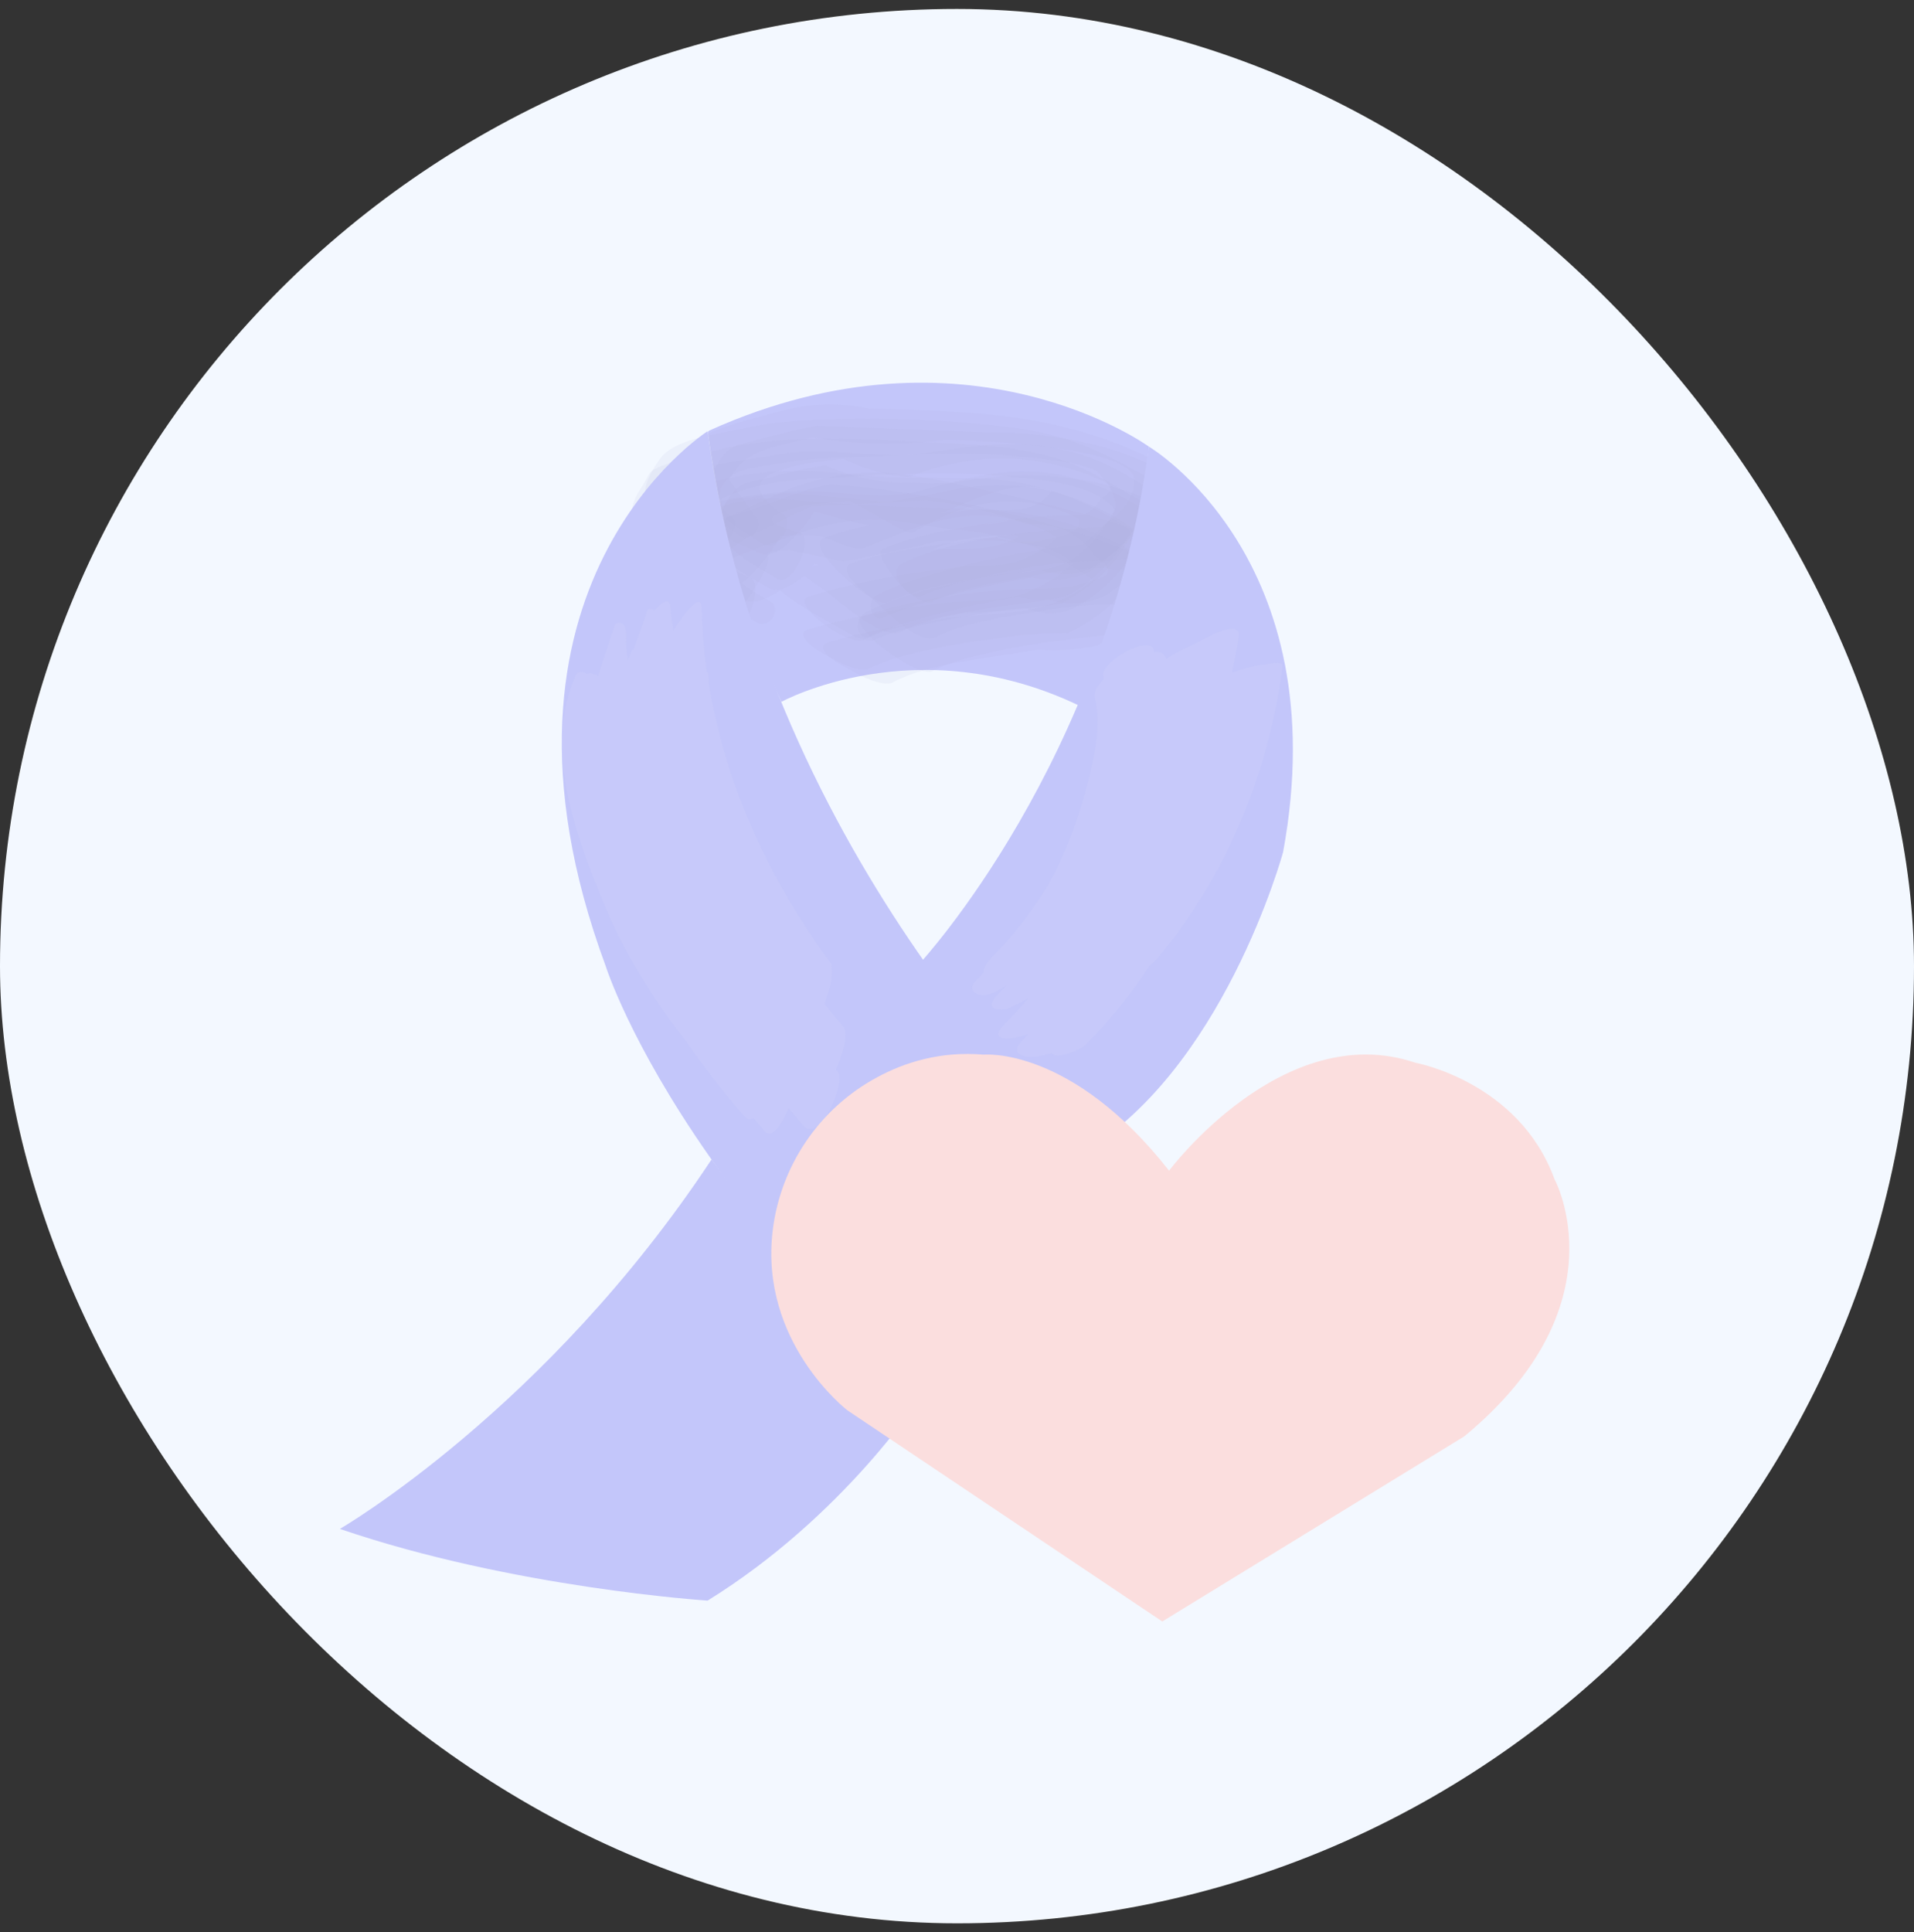 <svg width="107" height="108" viewBox="0 0 107 108" fill="none" xmlns="http://www.w3.org/2000/svg">
<rect x="0" y="0" width="107" height="108" fill="#333333" stroke="none"/>
<g clip-path="url(#clip0_139_22095)">
<rect y="0.5" width="107" height="107" rx="53.5" fill="#F3F8FF"/>
<g clip-path="url(#clip1_139_22095)">
<path d="M43.671 39.234C43.671 39.234 51.215 35.086 60.305 39.428C60.305 39.428 63.518 33.822 64.23 24.965C64.23 24.965 54.077 17.565 39.669 24.057C39.603 24.09 39.57 24.143 39.581 24.208C39.713 25.224 40.864 33.228 43.682 39.223L43.671 39.234Z" fill="#C3C6FA"/>
<path opacity="0.11" d="M48.77 35.821C49.834 35.291 51.018 35.054 52.169 34.784C53.858 34.427 55.557 34.157 57.279 33.974C58.529 34.427 59.603 34.341 60.48 33.714C61.961 32.828 63.101 31.521 63.77 29.998L63.605 29.707C60.404 27.492 57.016 26.628 53.123 27.417C51.961 27.665 50.788 27.87 49.614 28.065L46.369 27.762C44.121 27.546 43.825 27.482 41.961 27.806C41.259 27.924 40.163 27.914 39.548 28.238C39 28.529 39.033 28.616 38.748 29.177C38.386 29.912 38.013 30.009 38.342 31.068C38.737 32.342 40.678 33.044 41.698 33.541C42.717 34.038 44.976 31.986 45.667 31.424C46.171 31.014 47.432 29.523 45.842 29.988L39.888 28.313L44.746 31.305C45.733 31.554 46.709 31.856 47.673 32.159L43.562 28.4L47.597 33.304C47.717 33.628 47.937 33.79 48.266 33.79C50.305 31.813 51.862 30.258 54.812 30.009C55.492 29.955 56.851 29.696 57.454 30.128V29.555C56.303 30.679 54.768 30.701 53.222 30.69C49.987 30.69 46.719 31.295 43.594 32.126C42.476 32.418 44.428 33.606 44.538 33.682C45.404 34.243 46.292 34.762 47.213 35.248C47.684 35.583 48.189 35.767 48.748 35.81L48.77 35.821Z" fill="#AFB4E2"/>
<path opacity="0.11" d="M49.603 33.66C51.379 32.872 53.43 32.515 55.338 32.224L58.101 31.846C59.373 32.267 60.469 32.159 61.39 31.521C62.827 30.582 63.934 29.426 64.68 27.903L64.57 27.6C62.3 25.959 60.096 24.986 57.246 24.835C55.36 24.738 53.529 25.084 51.675 25.332C48.978 25.699 46.237 24.922 43.572 25.397C42.312 25.624 41.039 25.764 39.789 26.045L39.548 26.272C39.406 27.276 38.803 27.741 39.307 28.778C39.855 29.901 41.467 30.441 42.509 30.927C43.397 31.338 44.493 29.88 44.976 29.372C44.998 29.35 46.61 27.32 45.535 27.6L44.351 27.741L44.439 28.302L44.68 28.087L43.276 28.367C45.787 28.216 47.52 29.545 49.888 29.393C53.101 29.177 56.336 25.948 59.493 27.741L58.956 27.19C57.947 29.015 55.864 28.378 54.197 28.519C51.522 28.745 48.638 29.167 46.105 30.052C44.8 30.506 48.836 34.006 49.625 33.66H49.603Z" fill="#AFB4E2"/>
<path opacity="0.11" d="M50.448 35.27C51.994 34.492 54.176 34.157 55.843 33.898L58.606 33.52C59.779 33.833 60.853 33.746 61.829 33.26C63.288 32.288 64.516 31.046 65.218 29.437L65.042 29.134C63.244 27.957 61.511 27.039 59.406 26.585C56.698 25.991 54.165 26.671 51.577 27.406C49.11 28.108 46.489 27.276 43.956 27.482C42.915 27.568 41.851 27.708 40.821 27.892L40.557 28.108C40.327 28.951 39.79 29.555 40.108 30.484C40.492 31.597 42.136 32.375 43.025 32.893C43.978 33.444 46.248 31.057 46.775 30.56C47.257 30.106 48.364 28.594 46.829 29.123L43.584 30.258L46.139 29.663L45.174 29.491L43.035 30.808L46.676 30.517L45.042 30.268C46.446 30.668 47.827 31.359 49.198 31.899L44.998 28.194L48.419 33.466C48.66 33.833 48.924 34.276 49.296 33.8C50.546 32.191 51.61 30.582 53.584 29.761C54.943 29.199 56.577 28.843 58.046 29.199L57.509 28.367C56.106 29.804 54.088 29.113 52.334 29.231C49.625 29.415 46.851 29.89 44.242 30.614C42.981 30.96 45.777 32.753 46.073 32.969C46.873 33.541 49.329 35.864 50.459 35.291L50.448 35.27Z" fill="#AFB4E2"/>
<path opacity="0.11" d="M52.136 37.506C53.188 36.955 54.428 36.685 55.579 36.425C56.807 36.145 58.046 35.939 59.296 35.799C60.776 35.572 62.267 35.443 63.77 35.432C65.327 34.643 66.599 33.163 67.246 31.608C67.399 31.403 67.388 31.219 67.202 31.046C62.903 29.059 58.134 28.065 53.507 27.06C50.316 26.369 48.265 26.067 45.107 27.006C43.978 27.341 42.925 27.86 41.862 28.357C40.678 28.897 39.526 29.285 39.044 30.603C38.254 32.764 40.678 33.801 42.235 34.751C43.057 35.259 43.726 33.974 43.068 33.617C39.702 31.792 40.129 30.841 42.289 29.782C43.298 29.296 44.351 28.724 45.392 28.313L51.741 27.968C53.671 28.162 55.546 28.605 57.366 29.296C59.11 29.199 60.382 29.804 61.182 31.111C62.213 31.748 62.191 32.191 61.138 32.407C60.096 32.85 59.175 32.883 58.024 32.904C54.822 32.98 51.325 33.39 48.265 34.427C47.103 34.816 51.27 37.959 52.158 37.506H52.136Z" fill="#AFB4E2"/>
<path opacity="0.11" d="M52.344 35.583C53.901 34.794 56.105 34.481 57.783 34.211C59.197 33.952 60.634 33.789 62.07 33.757C62.75 33.941 63.364 33.854 63.891 33.509C65.349 32.806 66.643 31.013 67.224 29.642L67.07 29.35C62.969 26.963 59.329 26.163 54.581 26.768C53.441 27.017 52.301 27.082 51.149 26.984C49.428 27.06 47.761 26.736 46.16 26.012C44.932 26.174 43.693 26.531 42.487 26.822C41.851 26.974 41.445 27.006 41.04 27.481C40.842 27.708 40.415 28.27 40.316 28.54C39.581 30.409 42.301 31.662 43.463 32.364C44.296 32.871 45.601 29.998 44.702 29.76C42.235 29.08 43.211 28.799 44.154 28.475C45.239 28.108 46.621 28.129 47.75 27.978L46.654 27.535L50.59 29.685C50.787 29.814 50.985 29.814 51.182 29.685C54.055 27.913 56.851 27.568 59.57 28.637L60.327 28.994C60.579 29.782 58.989 30.03 58.572 30.106C57.651 30.376 56.697 30.355 55.7 30.041C54.428 30.139 53.167 30.3 51.906 30.527C50.48 30.754 49.044 30.992 47.673 31.456C46.533 31.845 48.529 33.271 48.891 33.574C49.537 34.114 51.347 36.101 52.344 35.593V35.583Z" fill="#AFB4E2"/>
<path opacity="0.11" d="M49.384 34.524C50.447 34.016 51.599 33.692 52.728 33.368C54.351 32.925 56.007 32.569 57.673 32.288C58.825 32.526 59.899 32.418 60.886 31.986C62.564 30.873 63.836 29.328 64.636 27.514C64.757 27.254 64.691 26.984 64.439 26.844C61.884 25.418 59.921 24.349 56.928 23.949C53.298 23.463 49.373 23.312 45.733 23.463C44.329 23.528 42.925 23.636 41.555 23.949C40.184 24.262 37.969 24.489 37.059 25.451C36.774 25.753 36.204 26.682 36.105 27.168C35.711 29.155 38.539 29.976 39.844 30.549C40.535 30.851 41.478 29.285 40.963 28.918C39.57 27.913 40.425 26.725 41.292 26.379C42.037 26.077 43.167 25.98 43.956 25.839C45.546 25.548 47.224 25.602 48.846 25.505C51.686 25.332 54.504 25.224 57.333 25.548C58.594 25.688 60.086 25.785 61.27 26.304C62.553 27.6 62.684 28.615 61.675 29.361C61.325 29.717 60.952 30.063 60.557 30.387L57.344 30.862C55.667 31.165 54.011 31.543 52.377 32.018C51.215 32.364 50.064 32.709 49 33.282C48.342 33.638 48.792 34.816 49.384 34.535V34.524Z" fill="#AFB4E2"/>
<path opacity="0.11" d="M48.288 35.777C49.307 35.259 50.513 34.967 51.61 34.719L53.88 34.254C55.733 34.2 57.575 34.027 59.395 33.714C60.941 32.861 62.279 31.716 63.123 30.128C63.255 29.933 63.244 29.75 63.101 29.555C60.546 27.784 57.728 26.833 54.592 26.736C52.235 26.671 49.921 26.768 47.564 26.52C45.371 26.282 43.233 26.207 41.062 26.671C40.119 26.877 39.143 27.049 38.222 27.352C37.301 27.654 37.597 27.568 37.048 28.529C36.621 29.274 36.226 29.361 36.643 30.473C37.125 31.78 39.362 32.364 40.459 32.785C41.38 33.142 42.421 31.64 42.904 31.089C42.926 31.067 44.505 28.961 43.419 29.264L42.202 29.48L42.279 30.041L42.41 29.836L40.941 30.063C42.081 30.041 42.465 30.085 43.375 29.977C44.066 29.901 44.899 29.847 45.579 29.923C46.489 30.031 47.312 30.722 48.222 30.657L50.7 29.674C53.956 28.367 56.862 28.551 59.428 30.225L59.406 29.652C58.759 30.43 58.134 30.852 57.191 31.262C56.018 31.77 54.855 31.554 53.551 31.705C50.755 32.018 47.915 32.504 45.217 33.347C44.099 33.692 47.432 36.188 48.298 35.755L48.288 35.777Z" fill="#AFB4E2"/>
<path opacity="0.11" d="M49.943 38.121C50.974 37.581 52.224 37.289 53.353 37.052L58.057 36.306C59.165 36.393 60.25 36.317 61.314 36.09C62.904 35.226 64.318 33.919 65.129 32.288C65.239 32.083 65.217 31.899 65.064 31.726C62.114 30.214 59.022 29.296 55.787 28.551C54.461 28.227 53.112 27.956 51.763 27.751C49.998 27.416 48.211 27.19 46.401 27.081C44.844 27.352 43.265 28.108 41.752 28.572C40.239 29.037 38.046 29.22 37.366 30.949C36.467 33.239 39.417 34.221 40.963 34.956C41.84 35.367 42.761 32.374 41.84 32.256L40.009 31.402L39.691 31.867C40.842 31.186 42.125 30.722 43.408 30.257C45.656 29.447 47.235 28.842 50.075 29.102L53.024 29.555C56.171 29.76 58.989 30.808 61.478 32.699L61.412 32.137C58.693 34.697 55.678 34.103 52.268 34.632C50.272 34.945 48.255 35.323 46.325 35.907C45.415 36.187 46.829 37.062 46.95 37.127C47.52 37.441 49.241 38.499 49.954 38.132L49.943 38.121Z" fill="#AFB4E2"/>
<path opacity="0.11" d="M52.18 33.595C53.748 32.85 55.93 32.515 57.586 32.223C58.978 31.932 60.393 31.77 61.818 31.748C62.509 31.975 63.101 31.888 63.583 31.5C65.14 30.711 66.248 29.22 66.939 27.708C66.917 27.438 66.774 27.254 66.489 27.168C64.175 25.699 62.004 24.91 59.263 24.468C57.882 24.241 56.489 24.143 55.096 24.165L45.678 23.798C44.406 24.025 43.145 24.37 41.906 24.684C40.667 24.997 40.447 25.299 39.844 26.39C38.825 28.237 41.325 29.512 42.553 30.344C43.518 30.992 44.395 29.155 43.825 28.788C41.149 27.006 43.013 26.423 44.318 26.077C45.382 25.796 46.555 25.731 47.651 25.58L46.445 25.267C47.816 26.066 49.263 26.531 50.776 26.671C52.18 26.099 53.638 25.764 55.151 25.645C57.377 25.515 59.526 25.926 61.599 26.866C62.257 27.125 62.235 27.46 61.522 27.87C61.292 28.313 60.952 28.616 60.491 28.799C58.605 28.777 56.741 28.939 54.899 29.285C53.024 29.598 51.072 29.944 49.318 30.7C48.726 30.959 51.105 34.135 52.202 33.617L52.18 33.595Z" fill="#AFB4E2"/>
<path opacity="0.11" d="M48.627 37.354C49.658 36.825 50.886 36.555 52.005 36.306C53.101 36.058 54.209 35.874 55.327 35.745C56.785 35.507 58.244 35.388 59.724 35.377C61.413 34.578 62.893 33.26 63.77 31.608C63.891 31.413 63.869 31.219 63.726 31.046C60.546 29.156 57.377 28.443 53.66 28.41C51.072 28.389 48.529 28.27 45.952 28.075C43.079 27.859 42.684 27.676 40.502 28.238C38.923 28.648 37.575 28.734 36.84 30.355C35.853 32.526 38.956 33.66 40.426 34.308C41.248 34.675 42.092 33.033 42.377 32.569C42.498 32.374 43.54 30.711 42.487 30.862L41.04 30.819L41.127 31.381L41.292 30.841L40.787 31.305C41.895 31.208 42.937 30.797 44.077 30.733L47.125 31.381C48.923 31.067 50.7 30.689 52.465 30.236C54.472 30.149 59.154 29.955 60.239 31.856L60.195 31.294C59.384 32.105 58.594 32.601 57.52 33.055C55.952 33.725 54.187 33.487 52.498 33.714C50.042 34.038 47.586 34.481 45.206 35.172C44.318 35.431 45.623 36.296 45.766 36.382C46.314 36.695 47.915 37.711 48.605 37.354H48.627Z" fill="#AFB4E2"/>
<path opacity="0.11" d="M51.511 33.314C52.575 32.818 53.77 32.537 54.91 32.267C56.982 31.737 59.088 31.435 61.226 31.359C61.84 31.392 62.432 31.349 63.024 31.208C64.537 30.549 65.689 28.81 66.314 27.384C66.434 27.103 66.434 26.779 66.138 26.607C62.169 24.241 58.287 23.312 53.649 23.042C51.95 22.934 50.25 22.858 48.55 22.837C46.829 22.491 45.162 22.556 43.539 23.009C42.421 23.301 41.27 23.593 40.184 23.992C39.46 24.262 39.734 24.165 39.329 24.608C39.088 24.878 38.572 25.613 38.441 25.991C37.805 27.795 40.173 29.026 41.281 29.89C42.026 30.474 42.761 29.339 42.191 28.81L40.667 26.671L40.601 27.201C41.16 25.872 41.993 25.289 43.353 24.943C44.033 24.77 44.724 24.608 45.414 24.446C47.859 24.846 50.316 24.889 52.772 24.587C54.132 24.554 63.342 24.932 63.397 26.801C63.441 28.227 62.267 28.821 61.412 29.663L61.895 29.415C58.342 29.631 53.825 29.89 50.513 31.456C49.428 31.964 50.875 33.595 51.522 33.304L51.511 33.314Z" fill="#AFB4E2"/>
<path opacity="0.11" d="M48.671 35.55C49.735 35.054 50.875 34.73 52.016 34.406C53.638 33.974 55.283 33.617 56.939 33.347C58.134 33.671 59.208 33.563 60.141 33.034C61.697 31.964 62.969 30.495 63.737 28.799C63.891 28.475 63.978 28.087 63.605 27.881C62.224 27.125 60.875 26.218 59.373 25.71C57.191 24.976 54.658 24.846 52.388 24.738C48.211 24.544 43.989 24.155 39.899 25.202C38.956 25.44 37.958 25.667 37.048 26.023C36.138 26.38 36.445 26.347 35.798 27.341C34.154 29.836 37.224 30.906 39.23 31.694C40.086 32.029 41.16 30.193 40.36 29.718C38.375 28.551 40.689 27.698 41.314 27.482C43.386 26.747 45.689 26.758 47.86 26.628C50.733 26.455 53.594 26.347 56.467 26.65C58.331 26.844 61.347 26.995 62.52 28.735L62.586 27.968C62.07 29.069 61.325 30.085 60.426 30.906C59.011 32.18 56.95 31.867 55.141 32.234C52.904 32.699 50.415 33.163 48.364 34.233C47.651 34.611 47.915 35.918 48.66 35.561L48.671 35.55Z" fill="#AFB4E2"/>
<path d="M64.23 87.982L60.568 64.24C60.568 64.24 42.827 48.166 39.559 24.1C39.559 24.1 25.996 32.731 33.858 53.989C33.858 53.989 39.197 71.055 64.23 87.971V87.982Z" fill="#C3C6FA"/>
<path d="M64.23 24.964C64.23 24.964 74.757 31.186 71.73 47.627C71.73 47.627 68.353 60.059 60.184 64.618L51.434 53.827C51.434 53.827 61.906 42.528 64.23 24.964Z" fill="#C3C6FA"/>
<path d="M39.779 64.812C39.779 64.812 46.719 74.134 51.522 78.001C51.522 78.001 47.202 84.731 39.559 89.462C39.559 89.462 28.66 88.76 19 85.454C19 85.454 30.568 78.757 39.779 64.801V64.812Z" fill="#C3C6FA"/>
<path d="M65.36 65.428C65.36 65.428 71.73 56.895 79.132 59.401C79.132 59.401 84.91 60.448 86.906 65.914C86.906 65.914 90.744 72.946 81.862 80.28L64.976 90.629L47.366 78.822C47.366 78.822 42.432 75.02 43.2 68.755C43.638 65.169 45.788 61.971 49 60.232C50.579 59.368 52.597 58.742 54.998 58.947C54.998 58.947 59.899 58.472 65.36 65.439V65.428Z" fill="#FBDEDE"/>
<path opacity="0.11" d="M47.191 57.434C46.829 57.013 46.467 56.57 46.105 56.117C46.149 55.955 46.204 55.793 46.248 55.631C46.478 55.058 46.555 54.464 46.478 53.87C43.024 49.247 40.524 43.824 39.614 38.132C39.614 38.089 39.614 38.056 39.614 38.013C39.636 37.786 39.592 37.646 39.515 37.538C39.351 36.371 39.252 35.183 39.23 33.995C39.208 32.742 37.706 35.15 37.651 35.215L37.63 35.248C37.575 34.805 37.52 34.362 37.476 33.919C37.421 33.228 36.807 33.865 36.599 34.113C36.368 33.973 36.127 33.984 36.116 34.373C35.886 35.021 35.645 35.669 35.415 36.317C35.382 36.328 35.36 36.328 35.327 36.349C35.25 36.533 35.173 36.727 35.097 36.911C35.064 36.555 35.009 36.209 34.987 35.852C35.02 35.583 35.009 35.312 34.943 35.042C34.812 34.794 34.625 34.74 34.384 34.891C34.066 35.852 33.748 36.825 33.43 37.786C33.243 37.667 32.991 37.592 32.827 37.667C32.597 37.527 32.312 37.473 32.18 37.775C30.415 41.718 32.125 46.535 33.649 50.251C34.888 53.276 36.511 55.857 38.474 58.363C39.417 59.735 40.458 61.064 41.588 62.36C41.796 62.598 41.972 62.598 42.114 62.479C42.333 62.738 42.542 62.997 42.761 63.246C43.123 63.667 43.66 62.943 44.088 61.928C44.362 62.263 44.636 62.598 44.921 62.922C45.842 63.959 47.312 60.437 46.829 59.897C46.796 59.865 46.763 59.822 46.73 59.779C47.158 58.839 47.41 57.726 47.158 57.434H47.191Z" fill="#E8EBF9"/>
<path opacity="0.11" d="M70.656 37.149C70.261 37.159 69.559 37.365 68.88 37.592C69.022 36.943 69.143 36.285 69.252 35.626C69.439 34.481 67.29 35.723 67.027 35.863C66.709 36.025 65.875 36.382 65.195 36.825C65.108 36.501 64.834 36.403 64.516 36.447C64.537 35.312 61.489 36.965 61.676 37.786C61.687 37.84 61.698 37.905 61.709 37.959C61.347 38.304 61.117 38.682 61.204 39.017C61.599 40.54 61.149 42.377 60.777 43.867C60.272 45.866 59.581 47.659 58.671 49.333C57.816 50.791 56.763 52.163 55.437 53.524C55.217 53.751 54.976 54.086 54.998 54.345C54.845 54.507 54.702 54.68 54.538 54.842C54.022 55.36 54.658 55.695 55.119 55.62C55.459 55.566 55.864 55.35 56.259 55.08C56.105 55.242 55.974 55.393 55.82 55.555C55.097 56.279 55.513 56.527 56.336 56.376C56.72 56.192 57.103 56.008 57.476 55.803C57.07 56.279 56.632 56.754 56.171 57.218C55.272 58.115 56.226 58.158 57.081 57.92C57.213 57.888 57.345 57.845 57.487 57.802C57.367 57.92 57.257 58.05 57.136 58.169C56.654 58.644 56.818 59.011 57.476 59.076C57.772 59.109 58.266 59.022 58.781 58.86C58.814 58.893 58.858 58.925 58.891 58.947C59.274 59.13 60.382 58.698 60.656 58.417C62.016 57.056 63.233 55.587 64.252 53.999C64.428 53.848 64.592 53.697 64.735 53.524C68.573 48.944 70.93 43.165 71.698 37.257C71.731 36.987 71.259 37.019 70.645 37.159L70.656 37.149Z" fill="#E8EBF9"/>
</g>
</g>
<defs>
<clipPath id="clip0_139_22095">
<rect y="0.5" width="107" height="107" rx="53.5" fill="white"/>
</clipPath>
<clipPath id="clip1_139_22095">
<rect width="96" height="96" fill="white" transform="translate(6 11.671)"/>
</clipPath>
</defs>
</svg>
